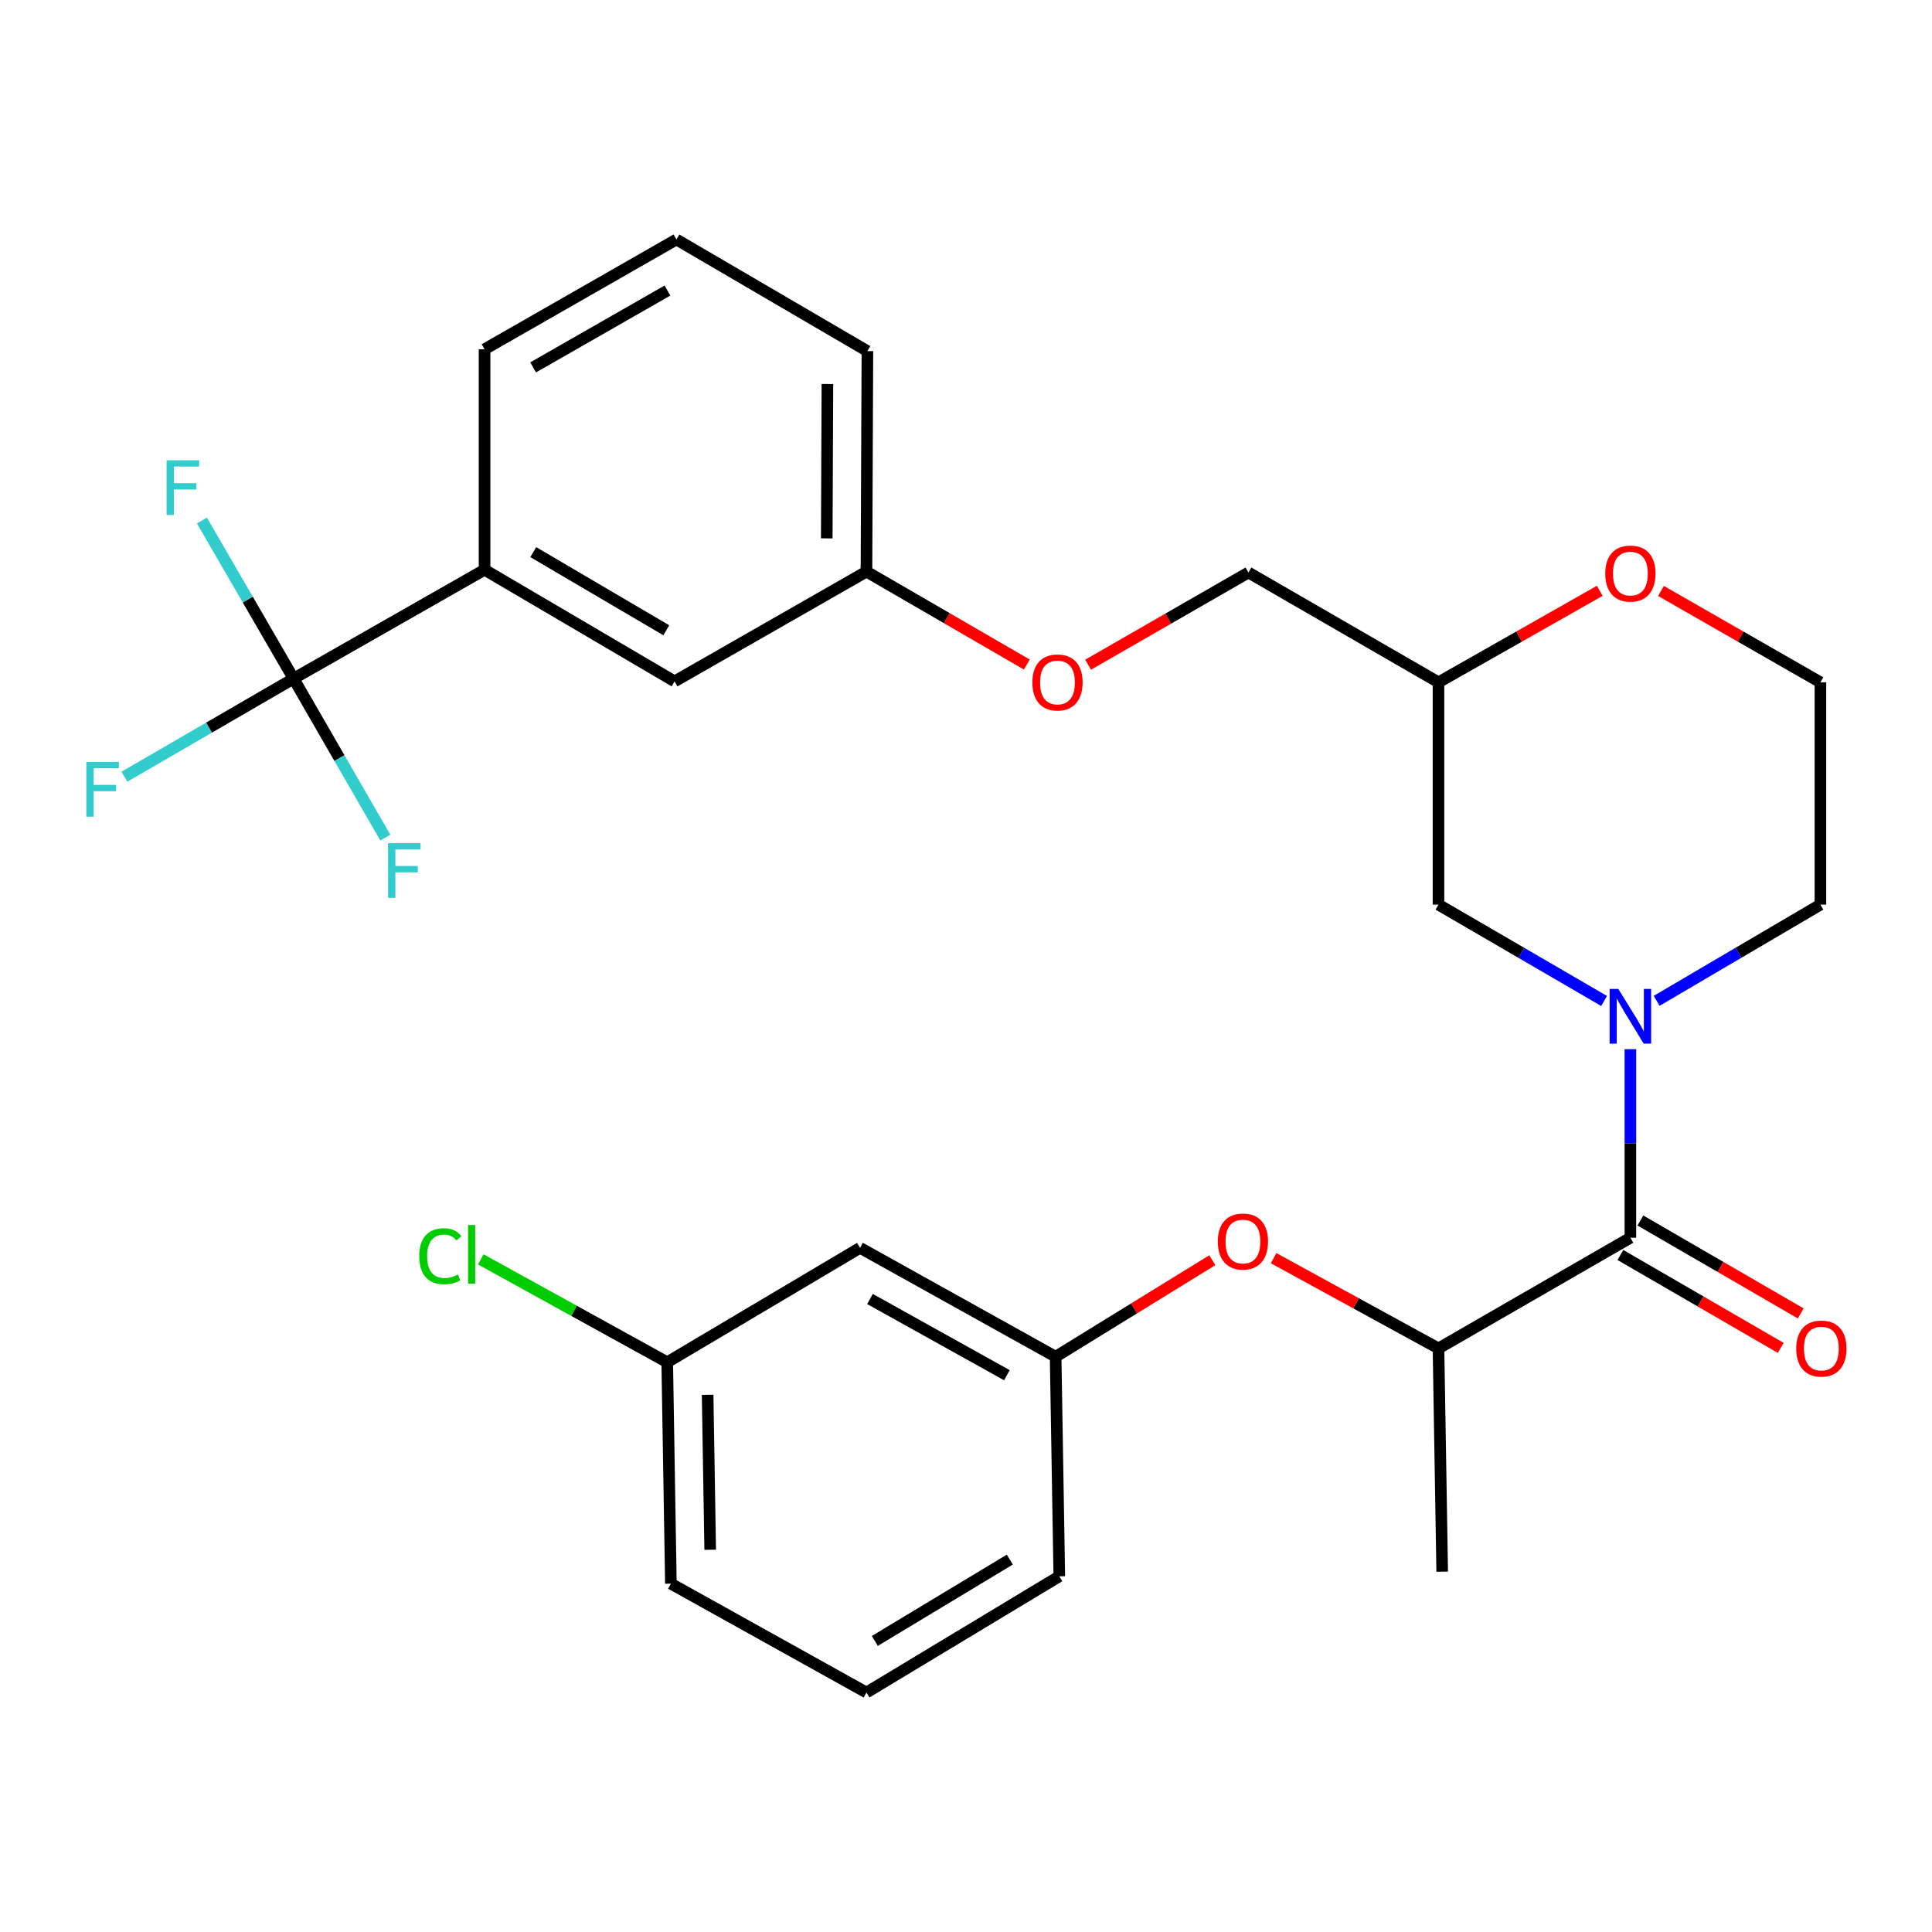 <?xml version='1.0' encoding='iso-8859-1'?>
<svg version='1.1' baseProfile='full'
              xmlns='http://www.w3.org/2000/svg'
                      xmlns:rdkit='http://www.rdkit.org/xml'
                      xmlns:xlink='http://www.w3.org/1999/xlink'
                  xml:space='preserve'
width='1000px' height='1000px' viewBox='0 0 1000 1000'>
<!-- END OF HEADER -->
<rect style='opacity:1.0;fill:#FFFFFF;stroke:none' width='1000' height='1000' x='0' y='0'> </rect>
<path class='bond-0' d='M 843.885,543.044 L 843.885,591.847' style='fill:none;fill-rule:evenodd;stroke:#0000FF;stroke-width:6px;stroke-linecap:butt;stroke-linejoin:miter;stroke-opacity:1' />
<path class='bond-0' d='M 843.885,591.847 L 843.885,640.649' style='fill:none;fill-rule:evenodd;stroke:#000000;stroke-width:6px;stroke-linecap:butt;stroke-linejoin:miter;stroke-opacity:1' />
<path class='bond-4' d='M 830.272,518.1 L 787.414,493.17' style='fill:none;fill-rule:evenodd;stroke:#0000FF;stroke-width:6px;stroke-linecap:butt;stroke-linejoin:miter;stroke-opacity:1' />
<path class='bond-4' d='M 787.414,493.17 L 744.556,468.239' style='fill:none;fill-rule:evenodd;stroke:#000000;stroke-width:6px;stroke-linecap:butt;stroke-linejoin:miter;stroke-opacity:1' />
<path class='bond-17' d='M 857.477,518.034 L 899.858,493.136' style='fill:none;fill-rule:evenodd;stroke:#0000FF;stroke-width:6px;stroke-linecap:butt;stroke-linejoin:miter;stroke-opacity:1' />
<path class='bond-17' d='M 899.858,493.136 L 942.24,468.239' style='fill:none;fill-rule:evenodd;stroke:#000000;stroke-width:6px;stroke-linecap:butt;stroke-linejoin:miter;stroke-opacity:1' />
<path class='bond-2' d='M 843.885,640.649 L 744.556,697.936' style='fill:none;fill-rule:evenodd;stroke:#000000;stroke-width:6px;stroke-linecap:butt;stroke-linejoin:miter;stroke-opacity:1' />
<path class='bond-6' d='M 838.713,649.574 L 880.208,673.623' style='fill:none;fill-rule:evenodd;stroke:#000000;stroke-width:6px;stroke-linecap:butt;stroke-linejoin:miter;stroke-opacity:1' />
<path class='bond-6' d='M 880.208,673.623 L 921.704,697.671' style='fill:none;fill-rule:evenodd;stroke:#FF0000;stroke-width:6px;stroke-linecap:butt;stroke-linejoin:miter;stroke-opacity:1' />
<path class='bond-6' d='M 849.058,631.724 L 890.553,655.772' style='fill:none;fill-rule:evenodd;stroke:#000000;stroke-width:6px;stroke-linecap:butt;stroke-linejoin:miter;stroke-opacity:1' />
<path class='bond-6' d='M 890.553,655.772 L 932.049,679.821' style='fill:none;fill-rule:evenodd;stroke:#FF0000;stroke-width:6px;stroke-linecap:butt;stroke-linejoin:miter;stroke-opacity:1' />
<path class='bond-1' d='M 151.953,351.247 L 250.812,294.901' style='fill:none;fill-rule:evenodd;stroke:#000000;stroke-width:6px;stroke-linecap:butt;stroke-linejoin:miter;stroke-opacity:1' />
<path class='bond-12' d='M 151.953,351.247 L 175.695,392.393' style='fill:none;fill-rule:evenodd;stroke:#000000;stroke-width:6px;stroke-linecap:butt;stroke-linejoin:miter;stroke-opacity:1' />
<path class='bond-12' d='M 175.695,392.393 L 199.438,433.538' style='fill:none;fill-rule:evenodd;stroke:#33CCCC;stroke-width:6px;stroke-linecap:butt;stroke-linejoin:miter;stroke-opacity:1' />
<path class='bond-13' d='M 151.953,351.247 L 108.168,376.638' style='fill:none;fill-rule:evenodd;stroke:#000000;stroke-width:6px;stroke-linecap:butt;stroke-linejoin:miter;stroke-opacity:1' />
<path class='bond-13' d='M 108.168,376.638 L 64.382,402.029' style='fill:none;fill-rule:evenodd;stroke:#33CCCC;stroke-width:6px;stroke-linecap:butt;stroke-linejoin:miter;stroke-opacity:1' />
<path class='bond-14' d='M 151.953,351.247 L 128.236,310.338' style='fill:none;fill-rule:evenodd;stroke:#000000;stroke-width:6px;stroke-linecap:butt;stroke-linejoin:miter;stroke-opacity:1' />
<path class='bond-14' d='M 128.236,310.338 L 104.52,269.428' style='fill:none;fill-rule:evenodd;stroke:#33CCCC;stroke-width:6px;stroke-linecap:butt;stroke-linejoin:miter;stroke-opacity:1' />
<path class='bond-5' d='M 744.556,697.936 L 701.889,674.58' style='fill:none;fill-rule:evenodd;stroke:#000000;stroke-width:6px;stroke-linecap:butt;stroke-linejoin:miter;stroke-opacity:1' />
<path class='bond-5' d='M 701.889,674.58 L 659.221,651.224' style='fill:none;fill-rule:evenodd;stroke:#FF0000;stroke-width:6px;stroke-linecap:butt;stroke-linejoin:miter;stroke-opacity:1' />
<path class='bond-25' d='M 744.556,697.936 L 746.482,813.494' style='fill:none;fill-rule:evenodd;stroke:#000000;stroke-width:6px;stroke-linecap:butt;stroke-linejoin:miter;stroke-opacity:1' />
<path class='bond-3' d='M 250.812,294.901 L 349.167,352.68' style='fill:none;fill-rule:evenodd;stroke:#000000;stroke-width:6px;stroke-linecap:butt;stroke-linejoin:miter;stroke-opacity:1' />
<path class='bond-3' d='M 276.015,285.779 L 344.864,326.224' style='fill:none;fill-rule:evenodd;stroke:#000000;stroke-width:6px;stroke-linecap:butt;stroke-linejoin:miter;stroke-opacity:1' />
<path class='bond-22' d='M 250.812,294.901 L 250.812,180.775' style='fill:none;fill-rule:evenodd;stroke:#000000;stroke-width:6px;stroke-linecap:butt;stroke-linejoin:miter;stroke-opacity:1' />
<path class='bond-7' d='M 744.556,468.239 L 744.556,353.162' style='fill:none;fill-rule:evenodd;stroke:#000000;stroke-width:6px;stroke-linecap:butt;stroke-linejoin:miter;stroke-opacity:1' />
<path class='bond-9' d='M 627.49,652.288 L 586.941,677.261' style='fill:none;fill-rule:evenodd;stroke:#FF0000;stroke-width:6px;stroke-linecap:butt;stroke-linejoin:miter;stroke-opacity:1' />
<path class='bond-9' d='M 586.941,677.261 L 546.391,702.234' style='fill:none;fill-rule:evenodd;stroke:#000000;stroke-width:6px;stroke-linecap:butt;stroke-linejoin:miter;stroke-opacity:1' />
<path class='bond-8' d='M 744.556,353.162 L 786.293,329.481' style='fill:none;fill-rule:evenodd;stroke:#000000;stroke-width:6px;stroke-linecap:butt;stroke-linejoin:miter;stroke-opacity:1' />
<path class='bond-8' d='M 786.293,329.481 L 828.03,305.799' style='fill:none;fill-rule:evenodd;stroke:#FF0000;stroke-width:6px;stroke-linecap:butt;stroke-linejoin:miter;stroke-opacity:1' />
<path class='bond-19' d='M 744.556,353.162 L 646.19,296.333' style='fill:none;fill-rule:evenodd;stroke:#000000;stroke-width:6px;stroke-linecap:butt;stroke-linejoin:miter;stroke-opacity:1' />
<path class='bond-29' d='M 859.719,305.876 L 900.979,329.519' style='fill:none;fill-rule:evenodd;stroke:#FF0000;stroke-width:6px;stroke-linecap:butt;stroke-linejoin:miter;stroke-opacity:1' />
<path class='bond-29' d='M 900.979,329.519 L 942.24,353.162' style='fill:none;fill-rule:evenodd;stroke:#000000;stroke-width:6px;stroke-linecap:butt;stroke-linejoin:miter;stroke-opacity:1' />
<path class='bond-11' d='M 546.391,702.234 L 445.149,645.876' style='fill:none;fill-rule:evenodd;stroke:#000000;stroke-width:6px;stroke-linecap:butt;stroke-linejoin:miter;stroke-opacity:1' />
<path class='bond-11' d='M 521.17,711.807 L 450.3,672.356' style='fill:none;fill-rule:evenodd;stroke:#000000;stroke-width:6px;stroke-linecap:butt;stroke-linejoin:miter;stroke-opacity:1' />
<path class='bond-26' d='M 546.391,702.234 L 548.294,815.89' style='fill:none;fill-rule:evenodd;stroke:#000000;stroke-width:6px;stroke-linecap:butt;stroke-linejoin:miter;stroke-opacity:1' />
<path class='bond-10' d='M 349.167,352.68 L 448.484,295.864' style='fill:none;fill-rule:evenodd;stroke:#000000;stroke-width:6px;stroke-linecap:butt;stroke-linejoin:miter;stroke-opacity:1' />
<path class='bond-18' d='M 445.149,645.876 L 345.35,705.099' style='fill:none;fill-rule:evenodd;stroke:#000000;stroke-width:6px;stroke-linecap:butt;stroke-linejoin:miter;stroke-opacity:1' />
<path class='bond-15' d='M 563.205,344.048 L 604.697,320.191' style='fill:none;fill-rule:evenodd;stroke:#FF0000;stroke-width:6px;stroke-linecap:butt;stroke-linejoin:miter;stroke-opacity:1' />
<path class='bond-15' d='M 604.697,320.191 L 646.19,296.333' style='fill:none;fill-rule:evenodd;stroke:#000000;stroke-width:6px;stroke-linecap:butt;stroke-linejoin:miter;stroke-opacity:1' />
<path class='bond-16' d='M 531.497,343.972 L 489.991,319.918' style='fill:none;fill-rule:evenodd;stroke:#FF0000;stroke-width:6px;stroke-linecap:butt;stroke-linejoin:miter;stroke-opacity:1' />
<path class='bond-16' d='M 489.991,319.918 L 448.484,295.864' style='fill:none;fill-rule:evenodd;stroke:#000000;stroke-width:6px;stroke-linecap:butt;stroke-linejoin:miter;stroke-opacity:1' />
<path class='bond-27' d='M 448.484,295.864 L 448.965,181.726' style='fill:none;fill-rule:evenodd;stroke:#000000;stroke-width:6px;stroke-linecap:butt;stroke-linejoin:miter;stroke-opacity:1' />
<path class='bond-27' d='M 427.925,278.656 L 428.262,198.76' style='fill:none;fill-rule:evenodd;stroke:#000000;stroke-width:6px;stroke-linecap:butt;stroke-linejoin:miter;stroke-opacity:1' />
<path class='bond-20' d='M 942.24,468.239 L 942.24,353.162' style='fill:none;fill-rule:evenodd;stroke:#000000;stroke-width:6px;stroke-linecap:butt;stroke-linejoin:miter;stroke-opacity:1' />
<path class='bond-21' d='M 345.35,705.099 L 297.099,678.472' style='fill:none;fill-rule:evenodd;stroke:#000000;stroke-width:6px;stroke-linecap:butt;stroke-linejoin:miter;stroke-opacity:1' />
<path class='bond-21' d='M 297.099,678.472 L 248.849,651.845' style='fill:none;fill-rule:evenodd;stroke:#00CC00;stroke-width:6px;stroke-linecap:butt;stroke-linejoin:miter;stroke-opacity:1' />
<path class='bond-31' d='M 345.35,705.099 L 347.252,819.695' style='fill:none;fill-rule:evenodd;stroke:#000000;stroke-width:6px;stroke-linecap:butt;stroke-linejoin:miter;stroke-opacity:1' />
<path class='bond-31' d='M 366.264,721.946 L 367.596,802.163' style='fill:none;fill-rule:evenodd;stroke:#000000;stroke-width:6px;stroke-linecap:butt;stroke-linejoin:miter;stroke-opacity:1' />
<path class='bond-30' d='M 250.812,180.775 L 350.118,123.958' style='fill:none;fill-rule:evenodd;stroke:#000000;stroke-width:6px;stroke-linecap:butt;stroke-linejoin:miter;stroke-opacity:1' />
<path class='bond-30' d='M 275.953,190.16 L 345.468,150.388' style='fill:none;fill-rule:evenodd;stroke:#000000;stroke-width:6px;stroke-linecap:butt;stroke-linejoin:miter;stroke-opacity:1' />
<path class='bond-23' d='M 350.118,123.958 L 448.965,181.726' style='fill:none;fill-rule:evenodd;stroke:#000000;stroke-width:6px;stroke-linecap:butt;stroke-linejoin:miter;stroke-opacity:1' />
<path class='bond-24' d='M 448.484,876.042 L 548.294,815.89' style='fill:none;fill-rule:evenodd;stroke:#000000;stroke-width:6px;stroke-linecap:butt;stroke-linejoin:miter;stroke-opacity:1' />
<path class='bond-24' d='M 452.806,849.349 L 522.673,807.242' style='fill:none;fill-rule:evenodd;stroke:#000000;stroke-width:6px;stroke-linecap:butt;stroke-linejoin:miter;stroke-opacity:1' />
<path class='bond-28' d='M 448.484,876.042 L 347.252,819.695' style='fill:none;fill-rule:evenodd;stroke:#000000;stroke-width:6px;stroke-linecap:butt;stroke-linejoin:miter;stroke-opacity:1' />
<path  class='atom-0' d='M 837.625 511.859
L 846.905 526.859
Q 847.825 528.339, 849.305 531.019
Q 850.785 533.699, 850.865 533.859
L 850.865 511.859
L 854.625 511.859
L 854.625 540.179
L 850.745 540.179
L 840.785 523.779
Q 839.625 521.859, 838.385 519.659
Q 837.185 517.459, 836.825 516.779
L 836.825 540.179
L 833.145 540.179
L 833.145 511.859
L 837.625 511.859
' fill='#0000FF'/>
<path  class='atom-6' d='M 630.336 642.609
Q 630.336 635.809, 633.696 632.009
Q 637.056 628.209, 643.336 628.209
Q 649.616 628.209, 652.976 632.009
Q 656.336 635.809, 656.336 642.609
Q 656.336 649.489, 652.936 653.409
Q 649.536 657.289, 643.336 657.289
Q 637.096 657.289, 633.696 653.409
Q 630.336 649.529, 630.336 642.609
M 643.336 654.089
Q 647.656 654.089, 649.976 651.209
Q 652.336 648.289, 652.336 642.609
Q 652.336 637.049, 649.976 634.249
Q 647.656 631.409, 643.336 631.409
Q 639.016 631.409, 636.656 634.209
Q 634.336 637.009, 634.336 642.609
Q 634.336 648.329, 636.656 651.209
Q 639.016 654.089, 643.336 654.089
' fill='#FF0000'/>
<path  class='atom-7' d='M 929.733 698.016
Q 929.733 691.216, 933.093 687.416
Q 936.453 683.616, 942.733 683.616
Q 949.013 683.616, 952.373 687.416
Q 955.733 691.216, 955.733 698.016
Q 955.733 704.896, 952.333 708.816
Q 948.933 712.696, 942.733 712.696
Q 936.493 712.696, 933.093 708.816
Q 929.733 704.936, 929.733 698.016
M 942.733 709.496
Q 947.053 709.496, 949.373 706.616
Q 951.733 703.696, 951.733 698.016
Q 951.733 692.456, 949.373 689.656
Q 947.053 686.816, 942.733 686.816
Q 938.413 686.816, 936.053 689.616
Q 933.733 692.416, 933.733 698.016
Q 933.733 703.736, 936.053 706.616
Q 938.413 709.496, 942.733 709.496
' fill='#FF0000'/>
<path  class='atom-9' d='M 830.885 296.883
Q 830.885 290.083, 834.245 286.283
Q 837.605 282.483, 843.885 282.483
Q 850.165 282.483, 853.525 286.283
Q 856.885 290.083, 856.885 296.883
Q 856.885 303.763, 853.485 307.683
Q 850.085 311.563, 843.885 311.563
Q 837.645 311.563, 834.245 307.683
Q 830.885 303.803, 830.885 296.883
M 843.885 308.363
Q 848.205 308.363, 850.525 305.483
Q 852.885 302.563, 852.885 296.883
Q 852.885 291.323, 850.525 288.523
Q 848.205 285.683, 843.885 285.683
Q 839.565 285.683, 837.205 288.483
Q 834.885 291.283, 834.885 296.883
Q 834.885 302.603, 837.205 305.483
Q 839.565 308.363, 843.885 308.363
' fill='#FF0000'/>
<path  class='atom-13' d='M 200.843 436.405
L 217.683 436.405
L 217.683 439.645
L 204.643 439.645
L 204.643 448.245
L 216.243 448.245
L 216.243 451.525
L 204.643 451.525
L 204.643 464.725
L 200.843 464.725
L 200.843 436.405
' fill='#33CCCC'/>
<path  class='atom-14' d='M 44.686 394.408
L 61.526 394.408
L 61.526 397.648
L 48.486 397.648
L 48.486 406.248
L 60.086 406.248
L 60.086 409.528
L 48.486 409.528
L 48.486 422.728
L 44.686 422.728
L 44.686 394.408
' fill='#33CCCC'/>
<path  class='atom-15' d='M 86.235 238.251
L 103.075 238.251
L 103.075 241.491
L 90.035 241.491
L 90.035 250.091
L 101.635 250.091
L 101.635 253.371
L 90.035 253.371
L 90.035 266.571
L 86.235 266.571
L 86.235 238.251
' fill='#33CCCC'/>
<path  class='atom-16' d='M 534.354 353.242
Q 534.354 346.442, 537.714 342.642
Q 541.074 338.842, 547.354 338.842
Q 553.634 338.842, 556.994 342.642
Q 560.354 346.442, 560.354 353.242
Q 560.354 360.122, 556.954 364.042
Q 553.554 367.922, 547.354 367.922
Q 541.114 367.922, 537.714 364.042
Q 534.354 360.162, 534.354 353.242
M 547.354 364.722
Q 551.674 364.722, 553.994 361.842
Q 556.354 358.922, 556.354 353.242
Q 556.354 347.682, 553.994 344.882
Q 551.674 342.042, 547.354 342.042
Q 543.034 342.042, 540.674 344.842
Q 538.354 347.642, 538.354 353.242
Q 538.354 358.962, 540.674 361.842
Q 543.034 364.722, 547.354 364.722
' fill='#FF0000'/>
<path  class='atom-22' d='M 216.998 650.214
Q 216.998 643.174, 220.278 639.494
Q 223.598 635.774, 229.878 635.774
Q 235.718 635.774, 238.838 639.894
L 236.198 642.054
Q 233.918 639.054, 229.878 639.054
Q 225.598 639.054, 223.318 641.934
Q 221.078 644.774, 221.078 650.214
Q 221.078 655.814, 223.398 658.694
Q 225.758 661.574, 230.318 661.574
Q 233.438 661.574, 237.078 659.694
L 238.198 662.694
Q 236.718 663.654, 234.478 664.214
Q 232.238 664.774, 229.758 664.774
Q 223.598 664.774, 220.278 661.014
Q 216.998 657.254, 216.998 650.214
' fill='#00CC00'/>
<path  class='atom-22' d='M 242.278 634.054
L 245.958 634.054
L 245.958 664.414
L 242.278 664.414
L 242.278 634.054
' fill='#00CC00'/>
</svg>
